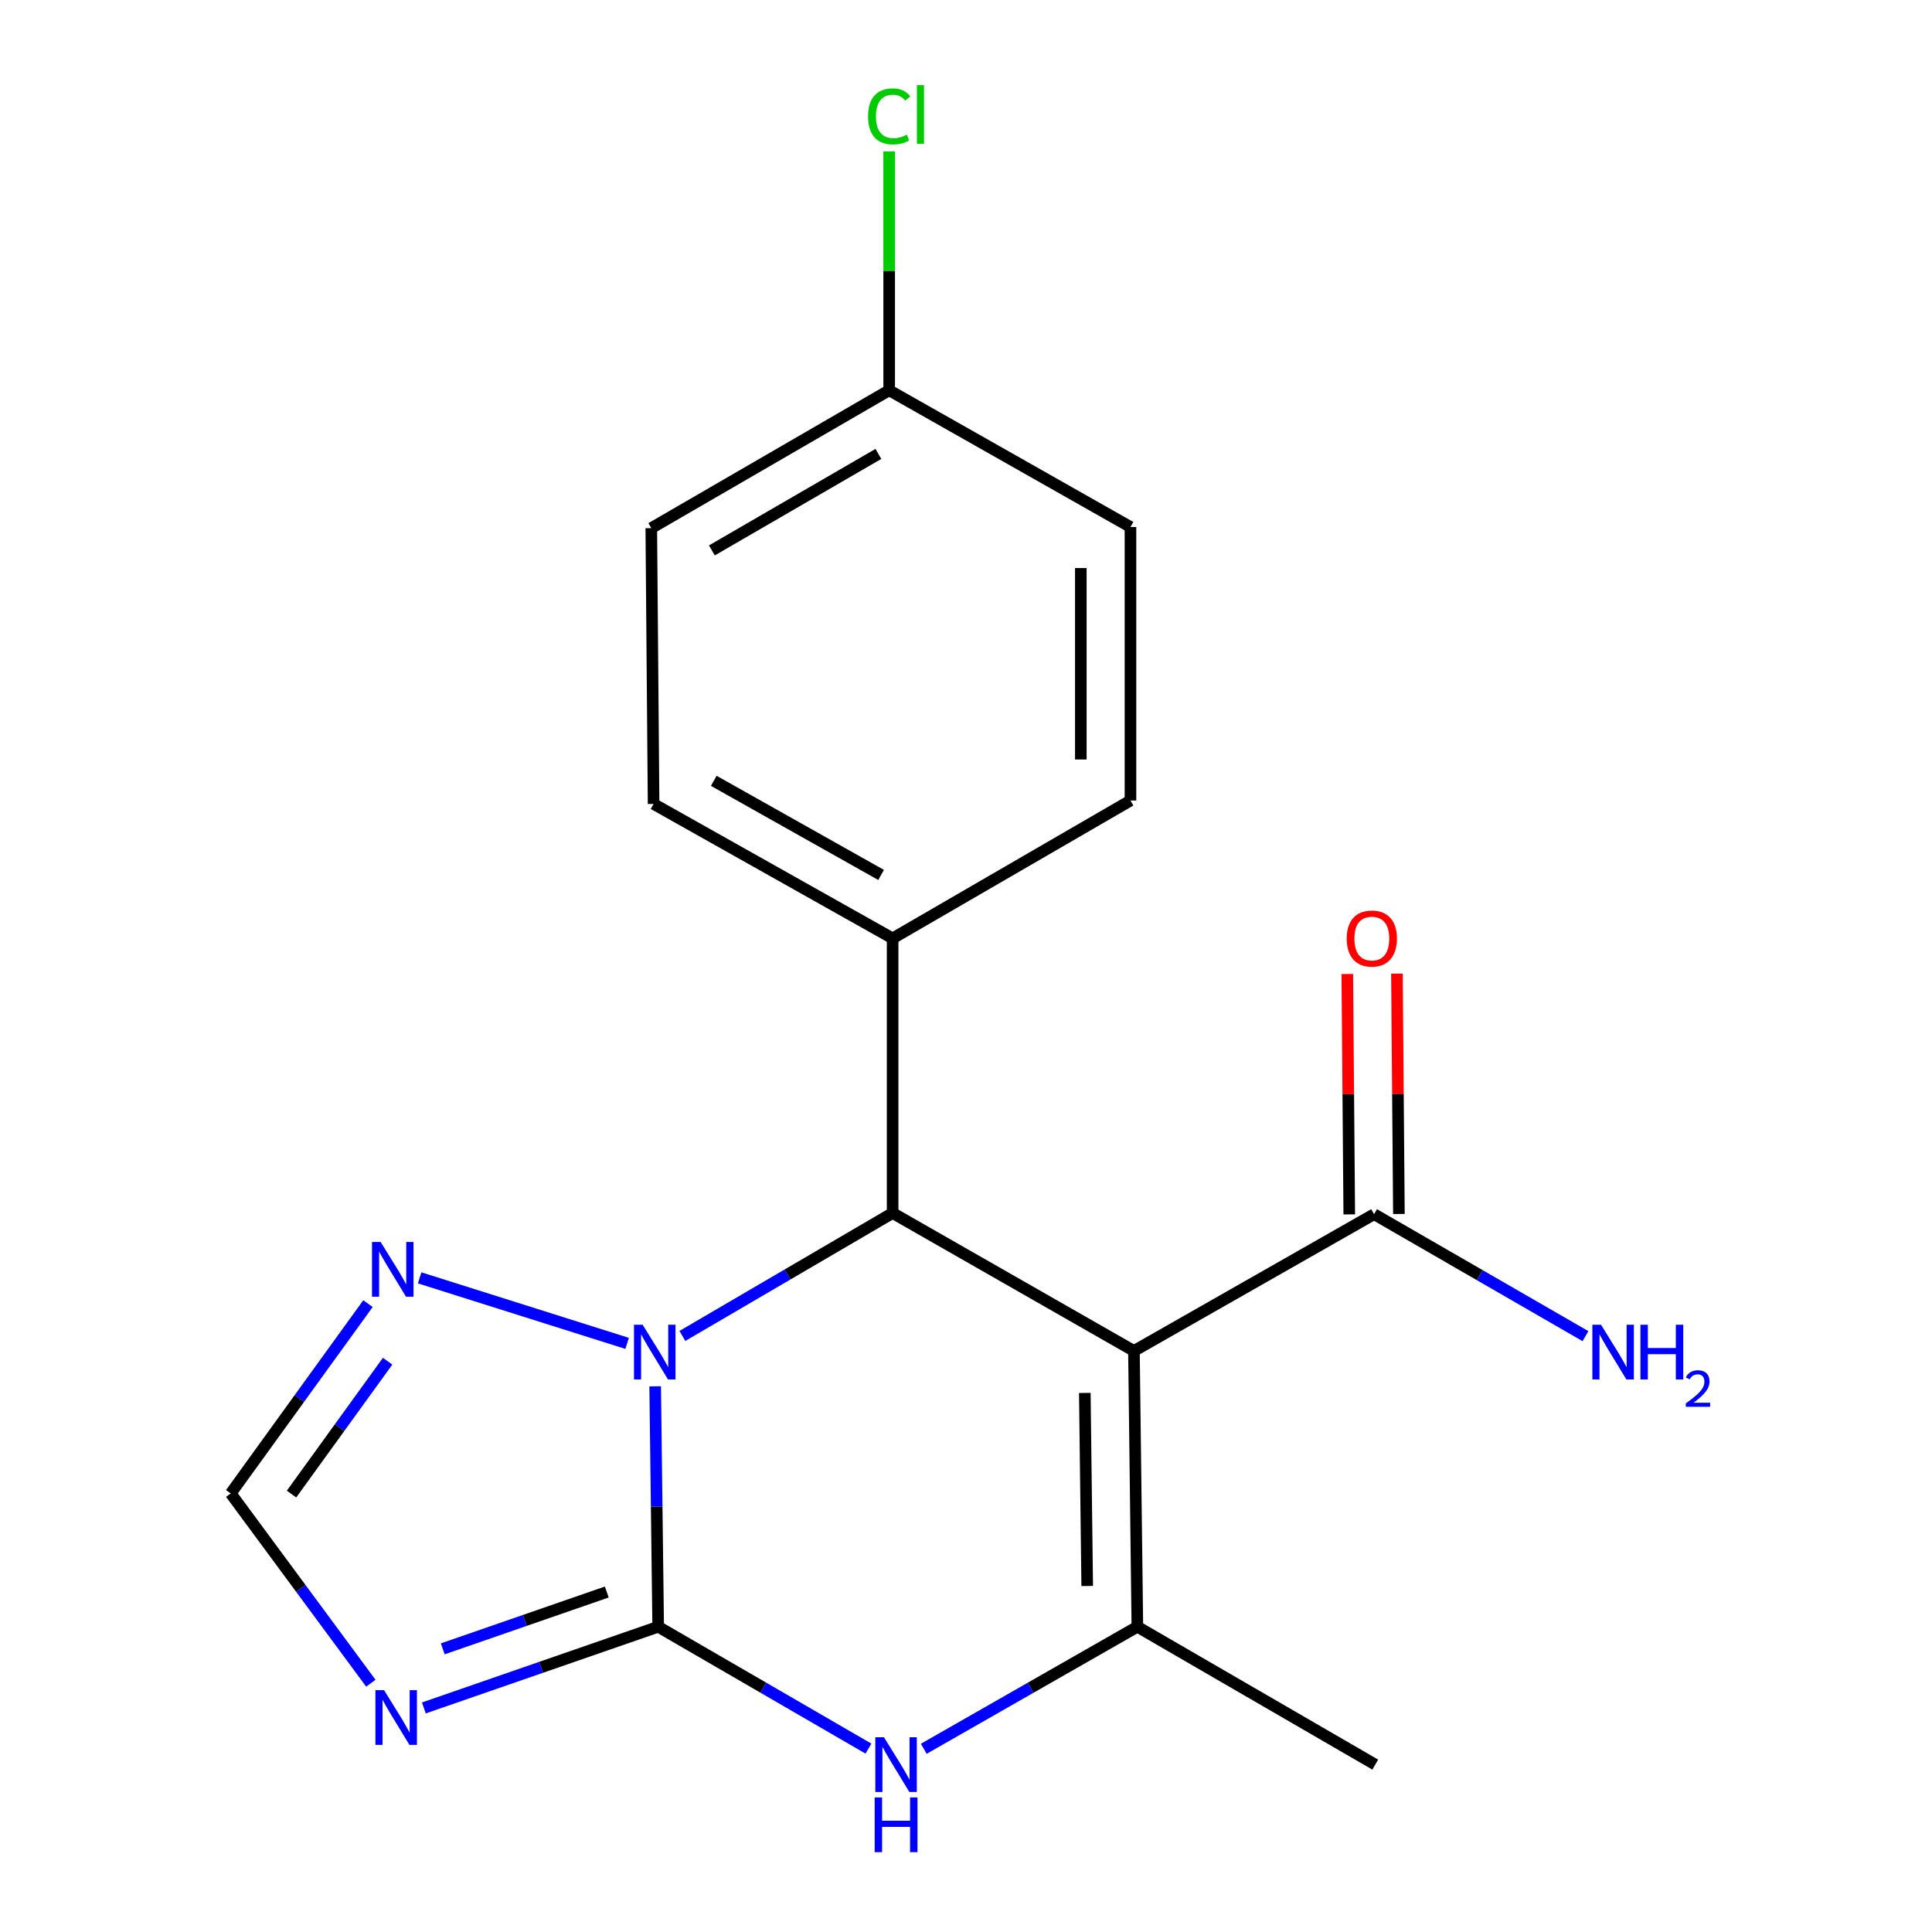 <?xml version='1.0' encoding='iso-8859-1'?>
<svg version='1.1' baseProfile='full'
              xmlns='http://www.w3.org/2000/svg'
                      xmlns:rdkit='http://www.rdkit.org/xml'
                      xmlns:xlink='http://www.w3.org/1999/xlink'
                  xml:space='preserve'
width='1000px' height='1000px' viewBox='0 0 1000 1000'>
<!-- END OF HEADER -->
<rect style='opacity:1.0;fill:#FFFFFF;stroke:none' width='1000' height='1000' x='0' y='0'> </rect>
<path class='bond-1' d='M 340.678,842.005 L 339.897,779.784' style='fill:none;fill-rule:evenodd;stroke:#000000;stroke-width:6px;stroke-linecap:butt;stroke-linejoin:miter;stroke-opacity:1' />
<path class='bond-1' d='M 339.897,779.784 L 339.116,717.562' style='fill:none;fill-rule:evenodd;stroke:#0000FF;stroke-width:6px;stroke-linecap:butt;stroke-linejoin:miter;stroke-opacity:1' />
<path class='bond-4' d='M 340.678,842.005 L 395.092,873.54' style='fill:none;fill-rule:evenodd;stroke:#000000;stroke-width:6px;stroke-linecap:butt;stroke-linejoin:miter;stroke-opacity:1' />
<path class='bond-4' d='M 395.092,873.54 L 449.505,905.075' style='fill:none;fill-rule:evenodd;stroke:#0000FF;stroke-width:6px;stroke-linecap:butt;stroke-linejoin:miter;stroke-opacity:1' />
<path class='bond-5' d='M 340.678,842.005 L 280.033,863.015' style='fill:none;fill-rule:evenodd;stroke:#000000;stroke-width:6px;stroke-linecap:butt;stroke-linejoin:miter;stroke-opacity:1' />
<path class='bond-5' d='M 280.033,863.015 L 219.389,884.026' style='fill:none;fill-rule:evenodd;stroke:#0000FF;stroke-width:6px;stroke-linecap:butt;stroke-linejoin:miter;stroke-opacity:1' />
<path class='bond-5' d='M 314.072,824.025 L 271.62,838.733' style='fill:none;fill-rule:evenodd;stroke:#000000;stroke-width:6px;stroke-linecap:butt;stroke-linejoin:miter;stroke-opacity:1' />
<path class='bond-5' d='M 271.62,838.733 L 229.169,853.44' style='fill:none;fill-rule:evenodd;stroke:#0000FF;stroke-width:6px;stroke-linecap:butt;stroke-linejoin:miter;stroke-opacity:1' />
<path class='bond-0' d='M 586.928,699.249 L 588.699,842.005' style='fill:none;fill-rule:evenodd;stroke:#000000;stroke-width:6px;stroke-linecap:butt;stroke-linejoin:miter;stroke-opacity:1' />
<path class='bond-0' d='M 561.497,720.981 L 562.736,820.91' style='fill:none;fill-rule:evenodd;stroke:#000000;stroke-width:6px;stroke-linecap:butt;stroke-linejoin:miter;stroke-opacity:1' />
<path class='bond-7' d='M 586.928,699.249 L 711.224,628.463' style='fill:none;fill-rule:evenodd;stroke:#000000;stroke-width:6px;stroke-linecap:butt;stroke-linejoin:miter;stroke-opacity:1' />
<path class='bond-20' d='M 586.928,699.249 L 462.019,627.863' style='fill:none;fill-rule:evenodd;stroke:#000000;stroke-width:6px;stroke-linecap:butt;stroke-linejoin:miter;stroke-opacity:1' />
<path class='bond-2' d='M 353.199,691.484 L 407.609,659.674' style='fill:none;fill-rule:evenodd;stroke:#0000FF;stroke-width:6px;stroke-linecap:butt;stroke-linejoin:miter;stroke-opacity:1' />
<path class='bond-2' d='M 407.609,659.674 L 462.019,627.863' style='fill:none;fill-rule:evenodd;stroke:#000000;stroke-width:6px;stroke-linecap:butt;stroke-linejoin:miter;stroke-opacity:1' />
<path class='bond-6' d='M 324.598,695.333 L 217.21,661.414' style='fill:none;fill-rule:evenodd;stroke:#0000FF;stroke-width:6px;stroke-linecap:butt;stroke-linejoin:miter;stroke-opacity:1' />
<path class='bond-9' d='M 462.019,627.863 L 462.019,485.707' style='fill:none;fill-rule:evenodd;stroke:#000000;stroke-width:6px;stroke-linecap:butt;stroke-linejoin:miter;stroke-opacity:1' />
<path class='bond-3' d='M 588.699,842.005 L 533.419,873.588' style='fill:none;fill-rule:evenodd;stroke:#000000;stroke-width:6px;stroke-linecap:butt;stroke-linejoin:miter;stroke-opacity:1' />
<path class='bond-3' d='M 533.419,873.588 L 478.139,905.171' style='fill:none;fill-rule:evenodd;stroke:#0000FF;stroke-width:6px;stroke-linecap:butt;stroke-linejoin:miter;stroke-opacity:1' />
<path class='bond-15' d='M 588.699,842.005 L 711.824,913.361' style='fill:none;fill-rule:evenodd;stroke:#000000;stroke-width:6px;stroke-linecap:butt;stroke-linejoin:miter;stroke-opacity:1' />
<path class='bond-8' d='M 191.943,871.226 L 155.677,822.115' style='fill:none;fill-rule:evenodd;stroke:#0000FF;stroke-width:6px;stroke-linecap:butt;stroke-linejoin:miter;stroke-opacity:1' />
<path class='bond-8' d='M 155.677,822.115 L 119.412,773.004' style='fill:none;fill-rule:evenodd;stroke:#000000;stroke-width:6px;stroke-linecap:butt;stroke-linejoin:miter;stroke-opacity:1' />
<path class='bond-19' d='M 190.462,674.755 L 154.937,723.88' style='fill:none;fill-rule:evenodd;stroke:#0000FF;stroke-width:6px;stroke-linecap:butt;stroke-linejoin:miter;stroke-opacity:1' />
<path class='bond-19' d='M 154.937,723.88 L 119.412,773.004' style='fill:none;fill-rule:evenodd;stroke:#000000;stroke-width:6px;stroke-linecap:butt;stroke-linejoin:miter;stroke-opacity:1' />
<path class='bond-19' d='M 200.629,704.552 L 175.761,738.939' style='fill:none;fill-rule:evenodd;stroke:#0000FF;stroke-width:6px;stroke-linecap:butt;stroke-linejoin:miter;stroke-opacity:1' />
<path class='bond-19' d='M 175.761,738.939 L 150.894,773.326' style='fill:none;fill-rule:evenodd;stroke:#000000;stroke-width:6px;stroke-linecap:butt;stroke-linejoin:miter;stroke-opacity:1' />
<path class='bond-10' d='M 724.073,628.358 L 723.563,566.144' style='fill:none;fill-rule:evenodd;stroke:#000000;stroke-width:6px;stroke-linecap:butt;stroke-linejoin:miter;stroke-opacity:1' />
<path class='bond-10' d='M 723.563,566.144 L 723.053,503.931' style='fill:none;fill-rule:evenodd;stroke:#FF0000;stroke-width:6px;stroke-linecap:butt;stroke-linejoin:miter;stroke-opacity:1' />
<path class='bond-10' d='M 698.375,628.568 L 697.865,566.355' style='fill:none;fill-rule:evenodd;stroke:#000000;stroke-width:6px;stroke-linecap:butt;stroke-linejoin:miter;stroke-opacity:1' />
<path class='bond-10' d='M 697.865,566.355 L 697.355,504.141' style='fill:none;fill-rule:evenodd;stroke:#FF0000;stroke-width:6px;stroke-linecap:butt;stroke-linejoin:miter;stroke-opacity:1' />
<path class='bond-13' d='M 711.224,628.463 L 765.931,660.027' style='fill:none;fill-rule:evenodd;stroke:#000000;stroke-width:6px;stroke-linecap:butt;stroke-linejoin:miter;stroke-opacity:1' />
<path class='bond-13' d='M 765.931,660.027 L 820.638,691.591' style='fill:none;fill-rule:evenodd;stroke:#0000FF;stroke-width:6px;stroke-linecap:butt;stroke-linejoin:miter;stroke-opacity:1' />
<path class='bond-11' d='M 462.019,485.707 L 338.294,416.121' style='fill:none;fill-rule:evenodd;stroke:#000000;stroke-width:6px;stroke-linecap:butt;stroke-linejoin:miter;stroke-opacity:1' />
<path class='bond-11' d='M 456.058,452.87 L 369.45,404.159' style='fill:none;fill-rule:evenodd;stroke:#000000;stroke-width:6px;stroke-linecap:butt;stroke-linejoin:miter;stroke-opacity:1' />
<path class='bond-12' d='M 462.019,485.707 L 585.129,414.35' style='fill:none;fill-rule:evenodd;stroke:#000000;stroke-width:6px;stroke-linecap:butt;stroke-linejoin:miter;stroke-opacity:1' />
<path class='bond-17' d='M 338.294,416.121 L 337.109,273.364' style='fill:none;fill-rule:evenodd;stroke:#000000;stroke-width:6px;stroke-linecap:butt;stroke-linejoin:miter;stroke-opacity:1' />
<path class='bond-16' d='M 585.129,414.35 L 585.129,272.779' style='fill:none;fill-rule:evenodd;stroke:#000000;stroke-width:6px;stroke-linecap:butt;stroke-linejoin:miter;stroke-opacity:1' />
<path class='bond-16' d='M 559.431,393.115 L 559.431,294.015' style='fill:none;fill-rule:evenodd;stroke:#000000;stroke-width:6px;stroke-linecap:butt;stroke-linejoin:miter;stroke-opacity:1' />
<path class='bond-14' d='M 460.234,202.008 L 585.129,272.779' style='fill:none;fill-rule:evenodd;stroke:#000000;stroke-width:6px;stroke-linecap:butt;stroke-linejoin:miter;stroke-opacity:1' />
<path class='bond-18' d='M 460.234,202.008 L 460.234,140.184' style='fill:none;fill-rule:evenodd;stroke:#000000;stroke-width:6px;stroke-linecap:butt;stroke-linejoin:miter;stroke-opacity:1' />
<path class='bond-18' d='M 460.234,140.184 L 460.234,78.361' style='fill:none;fill-rule:evenodd;stroke:#00CC00;stroke-width:6px;stroke-linecap:butt;stroke-linejoin:miter;stroke-opacity:1' />
<path class='bond-21' d='M 460.234,202.008 L 337.109,273.364' style='fill:none;fill-rule:evenodd;stroke:#000000;stroke-width:6px;stroke-linecap:butt;stroke-linejoin:miter;stroke-opacity:1' />
<path class='bond-21' d='M 454.651,234.946 L 368.463,284.895' style='fill:none;fill-rule:evenodd;stroke:#000000;stroke-width:6px;stroke-linecap:butt;stroke-linejoin:miter;stroke-opacity:1' />
<path  class='atom-2' d='M 332.633 685.688
L 341.913 700.688
Q 342.833 702.168, 344.313 704.848
Q 345.793 707.528, 345.873 707.688
L 345.873 685.688
L 349.633 685.688
L 349.633 714.008
L 345.753 714.008
L 335.793 697.608
Q 334.633 695.688, 333.393 693.488
Q 332.193 691.288, 331.833 690.608
L 331.833 714.008
L 328.153 714.008
L 328.153 685.688
L 332.633 685.688
' fill='#0000FF'/>
<path  class='atom-5' d='M 457.543 899.201
L 466.823 914.201
Q 467.743 915.681, 469.223 918.361
Q 470.703 921.041, 470.783 921.201
L 470.783 899.201
L 474.543 899.201
L 474.543 927.521
L 470.663 927.521
L 460.703 911.121
Q 459.543 909.201, 458.303 907.001
Q 457.103 904.801, 456.743 904.121
L 456.743 927.521
L 453.063 927.521
L 453.063 899.201
L 457.543 899.201
' fill='#0000FF'/>
<path  class='atom-5' d='M 452.723 930.353
L 456.563 930.353
L 456.563 942.393
L 471.043 942.393
L 471.043 930.353
L 474.883 930.353
L 474.883 958.673
L 471.043 958.673
L 471.043 945.593
L 456.563 945.593
L 456.563 958.673
L 452.723 958.673
L 452.723 930.353
' fill='#0000FF'/>
<path  class='atom-6' d='M 198.8 874.83
L 208.08 889.83
Q 209 891.31, 210.48 893.99
Q 211.96 896.67, 212.04 896.83
L 212.04 874.83
L 215.8 874.83
L 215.8 903.15
L 211.92 903.15
L 201.96 886.75
Q 200.8 884.83, 199.56 882.63
Q 198.36 880.43, 198 879.75
L 198 903.15
L 194.32 903.15
L 194.32 874.83
L 198.8 874.83
' fill='#0000FF'/>
<path  class='atom-7' d='M 197.03 642.857
L 206.31 657.857
Q 207.23 659.337, 208.71 662.017
Q 210.19 664.697, 210.27 664.857
L 210.27 642.857
L 214.03 642.857
L 214.03 671.177
L 210.15 671.177
L 200.19 654.777
Q 199.03 652.857, 197.79 650.657
Q 196.59 648.457, 196.23 647.777
L 196.23 671.177
L 192.55 671.177
L 192.55 642.857
L 197.03 642.857
' fill='#0000FF'/>
<path  class='atom-11' d='M 697.054 485.787
Q 697.054 478.987, 700.414 475.187
Q 703.774 471.387, 710.054 471.387
Q 716.334 471.387, 719.694 475.187
Q 723.054 478.987, 723.054 485.787
Q 723.054 492.667, 719.654 496.587
Q 716.254 500.467, 710.054 500.467
Q 703.814 500.467, 700.414 496.587
Q 697.054 492.707, 697.054 485.787
M 710.054 497.267
Q 714.374 497.267, 716.694 494.387
Q 719.054 491.467, 719.054 485.787
Q 719.054 480.227, 716.694 477.427
Q 714.374 474.587, 710.054 474.587
Q 705.734 474.587, 703.374 477.387
Q 701.054 480.187, 701.054 485.787
Q 701.054 491.507, 703.374 494.387
Q 705.734 497.267, 710.054 497.267
' fill='#FF0000'/>
<path  class='atom-14' d='M 828.689 685.688
L 837.969 700.688
Q 838.889 702.168, 840.369 704.848
Q 841.849 707.528, 841.929 707.688
L 841.929 685.688
L 845.689 685.688
L 845.689 714.008
L 841.809 714.008
L 831.849 697.608
Q 830.689 695.688, 829.449 693.488
Q 828.249 691.288, 827.889 690.608
L 827.889 714.008
L 824.209 714.008
L 824.209 685.688
L 828.689 685.688
' fill='#0000FF'/>
<path  class='atom-14' d='M 849.089 685.688
L 852.929 685.688
L 852.929 697.728
L 867.409 697.728
L 867.409 685.688
L 871.249 685.688
L 871.249 714.008
L 867.409 714.008
L 867.409 700.928
L 852.929 700.928
L 852.929 714.008
L 849.089 714.008
L 849.089 685.688
' fill='#0000FF'/>
<path  class='atom-14' d='M 872.622 713.015
Q 873.308 711.246, 874.945 710.269
Q 876.582 709.266, 878.852 709.266
Q 881.677 709.266, 883.261 710.797
Q 884.845 712.328, 884.845 715.047
Q 884.845 717.819, 882.786 720.407
Q 880.753 722.994, 876.529 726.056
L 885.162 726.056
L 885.162 728.168
L 872.569 728.168
L 872.569 726.399
Q 876.054 723.918, 878.113 722.07
Q 880.199 720.222, 881.202 718.559
Q 882.205 716.895, 882.205 715.179
Q 882.205 713.384, 881.307 712.381
Q 880.41 711.378, 878.852 711.378
Q 877.347 711.378, 876.344 711.985
Q 875.341 712.592, 874.628 713.939
L 872.622 713.015
' fill='#0000FF'/>
<path  class='atom-19' d='M 449.314 60.232
Q 449.314 53.192, 452.594 49.512
Q 455.914 45.792, 462.194 45.792
Q 468.034 45.792, 471.154 49.912
L 468.514 52.072
Q 466.234 49.072, 462.194 49.072
Q 457.914 49.072, 455.634 51.952
Q 453.394 54.792, 453.394 60.232
Q 453.394 65.832, 455.714 68.712
Q 458.074 71.592, 462.634 71.592
Q 465.754 71.592, 469.394 69.712
L 470.514 72.712
Q 469.034 73.672, 466.794 74.232
Q 464.554 74.792, 462.074 74.792
Q 455.914 74.792, 452.594 71.032
Q 449.314 67.272, 449.314 60.232
' fill='#00CC00'/>
<path  class='atom-19' d='M 474.594 44.072
L 478.274 44.072
L 478.274 74.432
L 474.594 74.432
L 474.594 44.072
' fill='#00CC00'/>
</svg>

